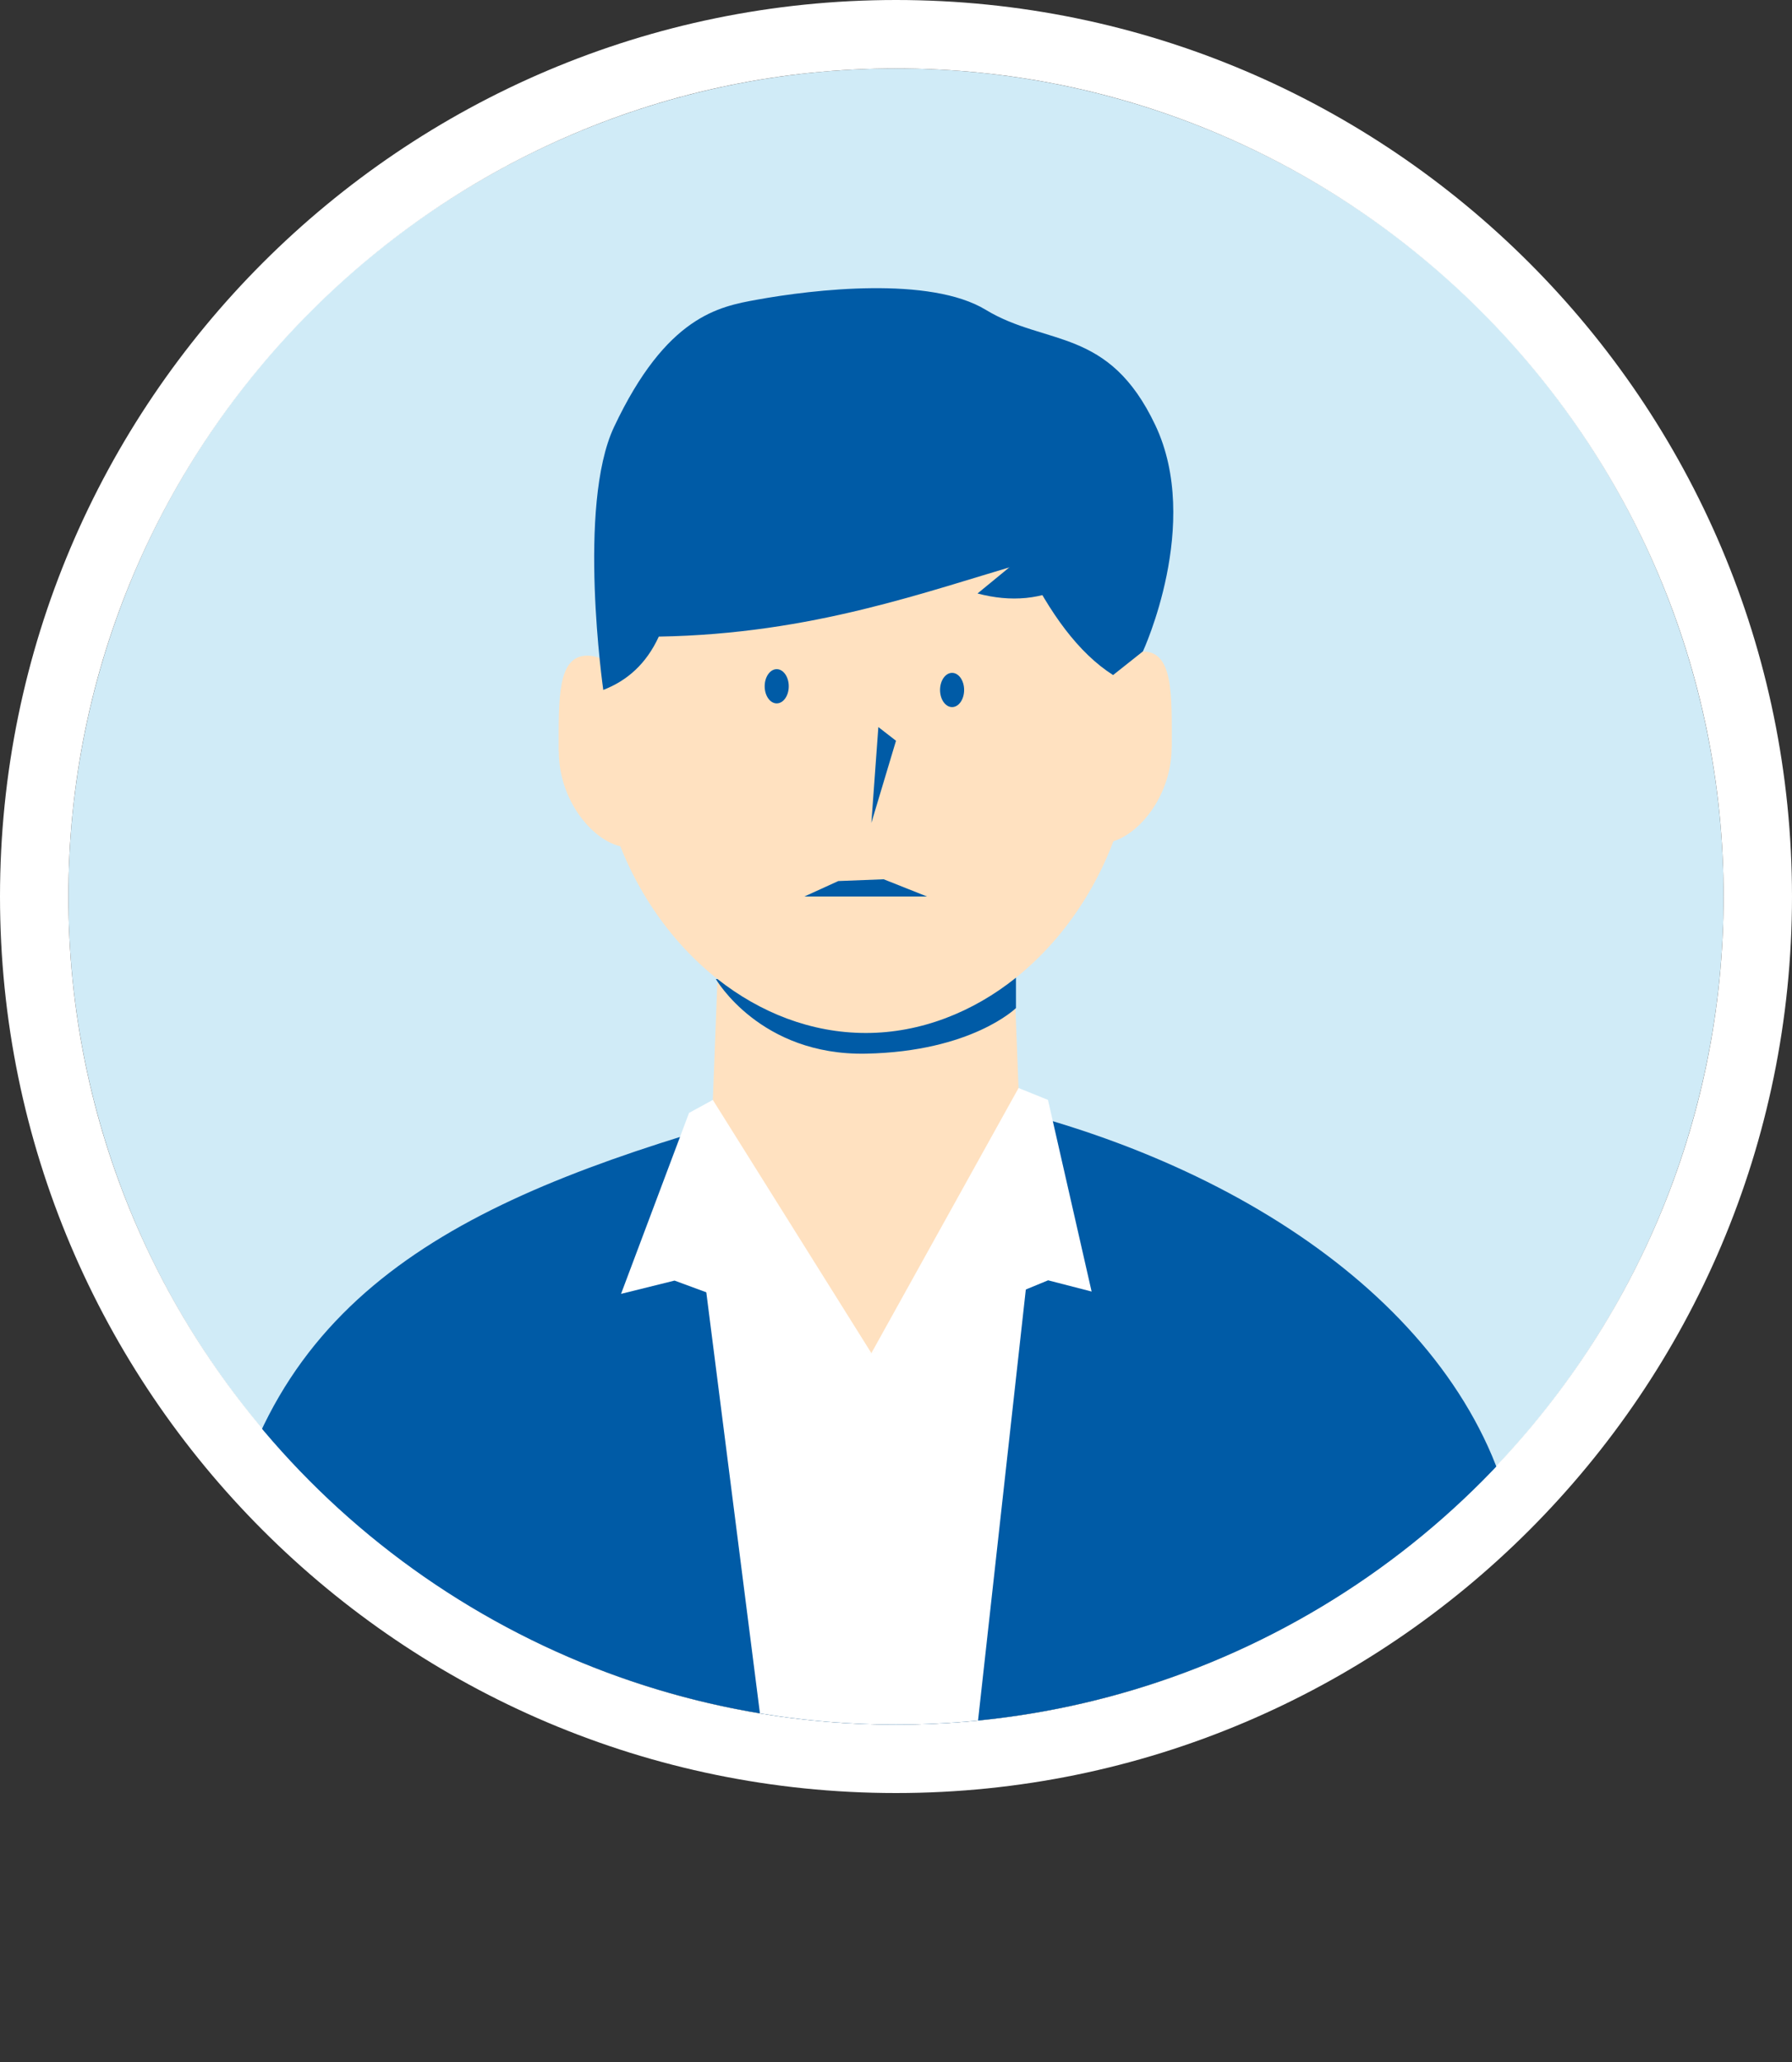 <?xml version="1.0" encoding="UTF-8"?> <svg xmlns="http://www.w3.org/2000/svg" xmlns:xlink="http://www.w3.org/1999/xlink" id="_レイヤー_2" data-name="レイヤー 2" viewBox="0 0 131 150.65"><rect x="0" y="0" width="131" height="150.65" fill="#333333" stroke="none"/><defs><style> .cls-1 { fill: none; } .cls-2 { fill: #fff; } .cls-3 { fill: #d0ebf7; } .cls-4 { fill: #ffe1c0; } .cls-5 { clip-path: url(#clippath); } .cls-6 { fill: #005ba6; } </style><clipPath id="clippath"><circle class="cls-1" cx="65.5" cy="65.5" r="60.5"></circle></clipPath></defs><g id="design"><g><circle class="cls-3" cx="65.5" cy="65.5" r="60.5"></circle><path class="cls-2" d="M65.5,131C29.38,131,0,101.62,0,65.5S29.38,0,65.5,0s65.5,29.38,65.5,65.5-29.38,65.5-65.5,65.5ZM65.5,5C32.14,5,5,32.14,5,65.5s27.14,60.5,60.5,60.5,60.5-27.14,60.5-60.5S98.86,5,65.5,5Z"></path><g class="cls-5"><g><path class="cls-6" d="M112.64,150.65H16.37s-4.57-27.94,1.94-44.32c6.51-16.38,23.38-21.39,45.36-27.18,20.12,2.46,38.58,12.25,45.1,26.53,6.52,14.29,3.88,44.96,3.88,44.96Z"></path><path class="cls-4" d="M74.93,91.81s-.66,12.45-11.63,12.45-11.63-12.45-11.63-12.45l.98-25.5h21.3l.98,25.5Z"></path><path class="cls-4" d="M43.68,53.22c0-14.79,8.79-20.62,19.62-20.62s19.62,4.62,19.62,20.62c0,11.39-8.79,22.25-19.62,22.25s-19.62-10.85-19.62-22.25Z"></path><path class="cls-6" d="M52.45,71.53c3.11,2.45,6.84,3.94,10.85,3.94s7.84-1.53,10.97-4.04v2.22s-3.23,3.18-10.97,3.33c-7.74.15-10.97-5.45-10.97-5.45h.12Z"></path><path class="cls-4" d="M85.65,54.6c0,3.86-2.88,7-5.09,7s-1.12-3.13-1.12-7,1.9-7,4.12-7,2.1,3.13,2.1,7Z"></path><path class="cls-4" d="M40.85,54.9c0,3.86,2.88,7,5.09,7s1.12-3.13,1.12-7-1.9-7-4.12-7c-2.21,0-2.1,3.13-2.1,7Z"></path><path class="cls-6" d="M44.09,50.41c1.77-.68,3.16-1.92,4.07-3.9,11.28-.19,19.55-3.31,26.77-5.39,1.81,3.66,3.89,6.58,6.44,8.2l2.18-1.73s4.32-9.31.91-16.52c-3.41-7.21-7.98-5.76-12.39-8.43-4.08-2.48-12.58-1.5-16.76-.74-2.73.5-6.59,1.17-10.42,9.29-2.72,5.76-.79,19.21-.79,19.21Z"></path><polygon class="cls-6" points="64.21 53.12 65.5 54.12 63.7 60.12 64.21 53.12"></polygon><ellipse class="cls-6" cx="69.6" cy="50.41" rx=".88" ry="1.25"></ellipse><ellipse class="cls-6" cx="56.78" cy="50.14" rx=".88" ry="1.25"></ellipse><polygon class="cls-6" points="64.6 64.24 67.77 65.5 58.8 65.5 61.28 64.37 64.6 64.24"></polygon><path class="cls-6" d="M75.2,40.29l-3.74,3.07c2.42.64,4.75.48,6.93-.76l-3.19-2.31Z"></path><polygon class="cls-2" points="52.11 80.36 63.7 98.86 49.31 93.56 45.4 94.53 50.37 81.31 52.11 80.36"></polygon><polygon class="cls-2" points="74.46 79.49 63.7 98.86 76.62 93.54 79.8 94.36 76.61 80.36 74.46 79.49"></polygon><polygon class="cls-2" points="51.48 93.22 58.8 150.65 68.73 150.65 75.1 93.22 63.7 98.86 51.48 93.22"></polygon></g></g></g></g></svg> 